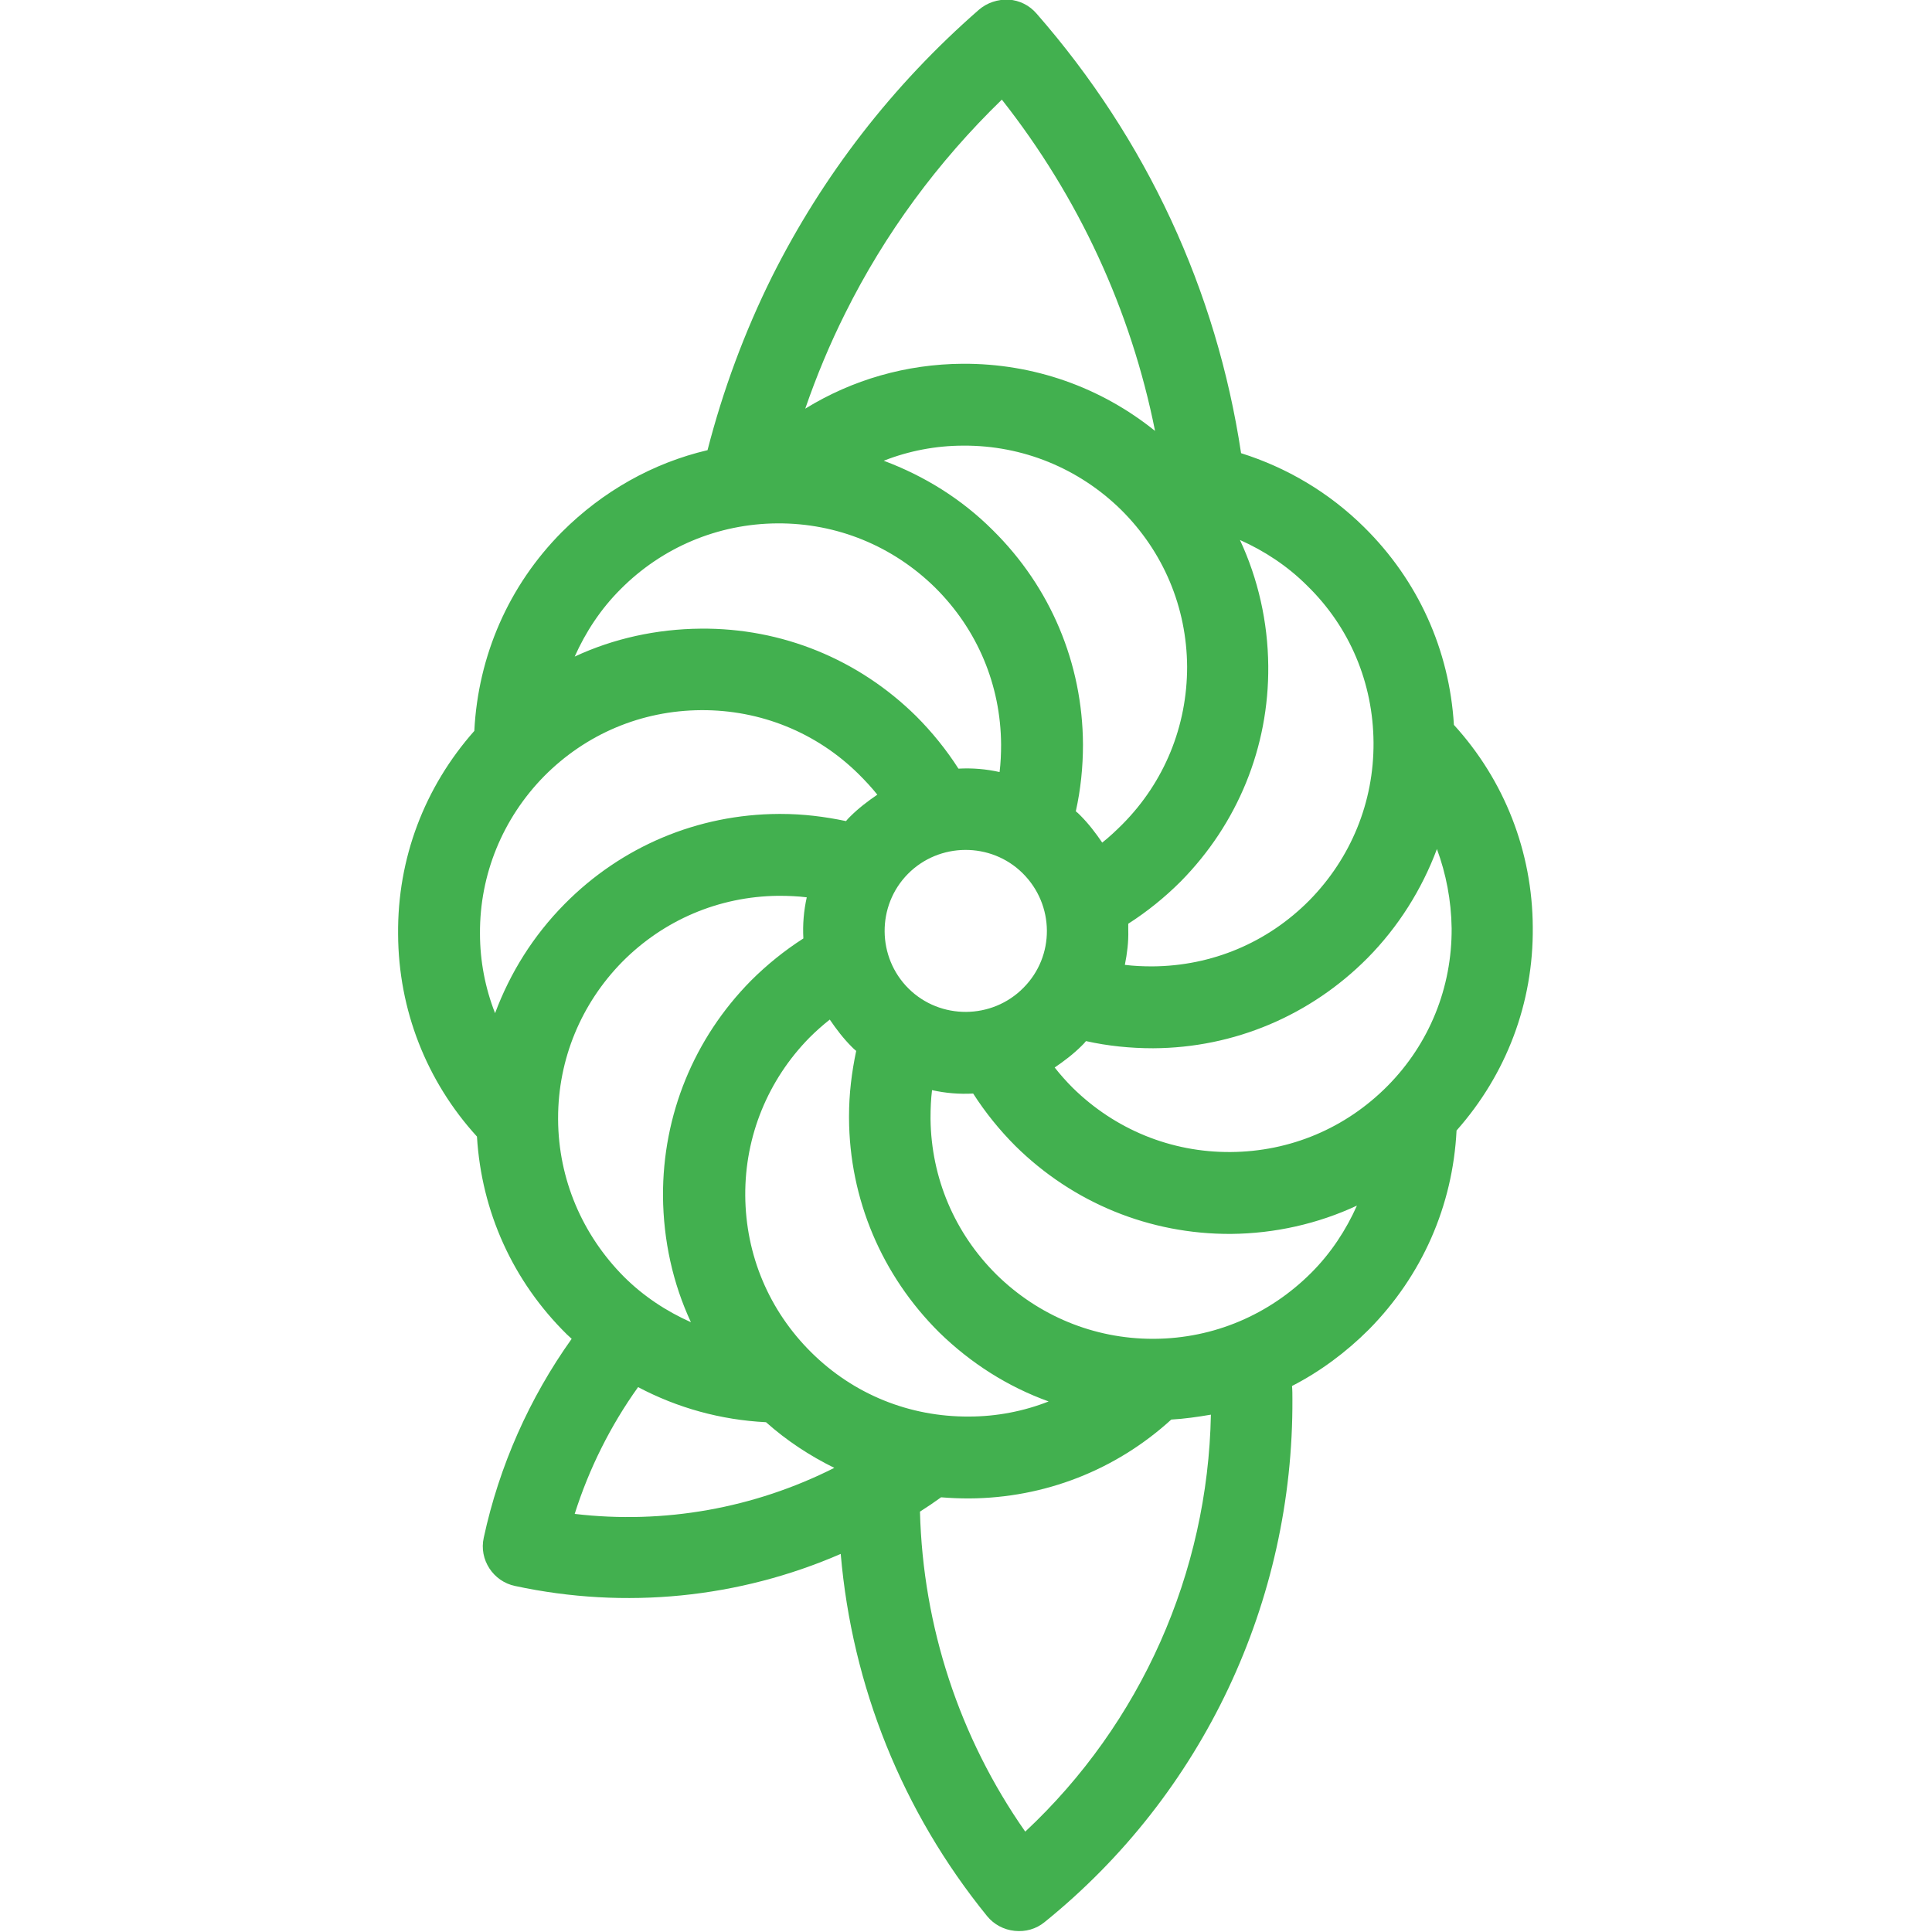 <?xml version="1.0" encoding="utf-8"?>
<!-- Generator: Adobe Illustrator 22.1.0, SVG Export Plug-In . SVG Version: 6.00 Build 0)  -->
<svg version="1.1" id="Capa_1" xmlns="http://www.w3.org/2000/svg" xmlns:xlink="http://www.w3.org/1999/xlink" x="0px" y="0px"
	 viewBox="0 0 512 512" style="enable-background:new 0 0 512 512;" xml:space="preserve">
<style type="text/css">
	.st0{fill:#42B04F;}
</style>
<g>
	<path class="st0" d="M259.4,2.6c-22.9,20-41.3,43.8-54.8,70.7c-7.3,14.7-13,30.1-17.1,46c-14.5,3.4-27.8,10.9-38.6,21.7
		c-14.1,14.2-22.2,32.8-23.2,52.7c-13.2,14.9-20.4,33.8-20.2,53.9c0.1,20,7.5,38.9,20.9,53.6c1.2,19.9,9.5,38.3,23.8,52.4
		c0.4,0.4,0.9,0.8,1.3,1.2c-11.2,15.7-19.2,33.7-23.3,52.7c-1.3,5.8,2.5,11.6,8.3,12.8c29.3,6.3,59.4,3.2,86.3-8.5
		c3,35,16.3,68.3,38.8,96c1.8,2.2,4.4,3.6,7.3,3.9s5.7-0.5,7.9-2.3c42.1-34,66-85.1,65.7-138.7c0-1.1,0-2.3-0.1-3.4
		c7.4-3.8,14.3-8.9,20.4-15c14.1-14.3,22.2-32.8,23.2-52.7c13.2-14.9,20.4-33.8,20.2-53.9c-0.1-20-7.5-38.9-20.9-53.6
		c-1.2-19.9-9.5-38.3-23.8-52.4c-9.3-9.2-20.5-15.8-32.6-19.6C322.4,77,303.9,37,274.7,3.6c-1.9-2.2-4.5-3.5-7.4-3.7
		C264.4-0.2,261.6,0.7,259.4,2.6z M297.5,218.4c-1.7,1.7-3.5,3.4-5.4,4.9c-1.7-2.5-3.6-5-5.8-7.2c-0.4-0.4-0.8-0.8-1.2-1.1
		c1.3-5.8,1.9-11.8,1.9-17.7c-0.1-21.5-8.6-41.7-23.9-56.8c-8.3-8.3-18.2-14.4-28.9-18.4c6.6-2.6,13.8-4,21.1-4
		c15.7-0.1,30.6,6,41.8,17c11.2,11.1,17.4,25.8,17.5,41.6C314.6,192.4,308.6,207.2,297.5,218.4z M277.9,371.4
		c-6.6,2.6-13.8,4-21.1,4c-15.8,0.1-30.6-5.9-41.8-17c-11.2-11.1-17.4-25.8-17.5-41.6c0,0,0,0,0,0c-0.1-15.7,6-30.6,17-41.8
		c1.7-1.7,3.5-3.3,5.4-4.8c1.7,2.5,3.6,5,5.8,7.2l0,0c0.4,0.4,0.8,0.8,1.2,1.1c-1.2,5.7-1.9,11.4-1.9,17.3c0,0.2,0,0.3,0,0.5
		c0.1,21.5,8.7,41.7,23.9,56.8C257.3,361.3,267.1,367.5,277.9,371.4z M271.2,261.8c-8.3,8.4-22,8.5-30.4,0.2l0,0
		c-8.4-8.3-8.5-22-0.2-30.4c8.3-8.4,22-8.5,30.4-0.2C279.5,239.8,279.6,253.4,271.2,261.8z M206,138.7c15.8-0.1,30.6,6,41.8,17
		c11.2,11.1,17.4,25.8,17.5,41.6c0,2.4-0.1,4.9-0.4,7.3c-3.6-0.8-7.2-1.1-10.9-0.9c-3.2-5-7-9.7-11.2-13.9
		c-15.3-15.1-35.6-23.4-57.1-23.2c-11.7,0.1-23.1,2.6-33.4,7.4c2.9-6.5,6.9-12.6,12.1-17.8C175.4,145.1,190.2,138.8,206,138.7z
		 M144.2,205.7c11.1-11.2,25.8-17.4,41.6-17.5c15.7-0.1,30.6,5.9,41.8,17c1.7,1.7,3.4,3.5,4.9,5.4c-2.5,1.7-5,3.6-7.2,5.8
		c-0.4,0.4-0.8,0.8-1.1,1.2c-5.7-1.2-11.4-1.9-17.3-1.9c-0.2,0-0.3,0-0.5,0c-21.5,0.1-41.7,8.6-56.8,23.9
		c-8.3,8.4-14.4,18.2-18.4,28.9c-2.6-6.6-4-13.8-4-21.1C127.1,231.8,133.2,216.9,144.2,205.7z M147.9,296.7c0-0.1,0-0.3,0-0.4
		c0-15.6,6.1-30.3,17-41.4c11-11.1,25.6-17.3,41.2-17.5c0.1,0,0.3,0,0.4,0c2.4,0,4.9,0.1,7.3,0.4c-0.8,3.6-1.1,7.2-0.9,10.9
		c-5,3.2-9.7,7-13.9,11.2c-15.1,15.3-23.4,35.6-23.3,57.1c0,0,0,0,0,0c0.1,11.7,2.6,23.1,7.4,33.4c-6.5-2.9-12.6-6.9-17.8-12.1
		C154.3,327.2,148,312.5,147.9,296.7z M152.3,401.2c3.8-12,9.5-23.4,16.8-33.6c10.4,5.5,21.9,8.7,33.9,9.3
		c5.5,4.9,11.6,8.9,18.1,12.1C199.9,399.7,176,404,152.3,401.2z M271.7,485.4c-17.5-25-27.1-54.4-27.9-84.8c1.9-1.2,3.8-2.5,5.6-3.8
		c2.4,0.2,4.9,0.3,7.4,0.3c20-0.1,38.9-7.5,53.6-20.9c3.5-0.2,7-0.7,10.5-1.3C320.1,416.8,302.4,456.7,271.7,485.4z M305.9,354.8
		c-0.1,0-0.3,0-0.4,0c-15.6,0-30.3-6.1-41.4-17c-11.1-11-17.3-25.6-17.5-41.2c0-0.1,0-0.3,0-0.4c0-2.4,0.1-4.9,0.4-7.3
		c3.6,0.8,7.2,1.1,10.9,0.9c3.2,5,7,9.7,11.2,13.9c15.3,15.1,35.6,23.4,57.1,23.3c11.7-0.1,23.1-2.7,33.4-7.5
		c-2.9,6.5-6.9,12.6-12.1,17.8C336.4,348.4,321.7,354.7,305.9,354.8z M384.7,246c0.1,15.7-5.9,30.6-17,41.8
		c-11.1,11.2-25.8,17.4-41.6,17.5c-15.8,0.1-30.6-6-41.8-17c-1.7-1.7-3.3-3.5-4.8-5.4c2.5-1.7,5-3.6,7.2-5.8
		c0.4-0.4,0.8-0.8,1.1-1.2c5.8,1.3,11.8,1.9,17.8,1.9c21.5-0.1,41.7-8.7,56.8-23.9c8.2-8.3,14.4-18.2,18.4-28.9
		C383.2,231.5,384.6,238.6,384.7,246z M364,196.8c0.1,15.8-6,30.6-17,41.8c-11.1,11.2-25.8,17.4-41.6,17.5c-2.5,0-4.9-0.1-7.3-0.4
		c0.6-3,1-6.1,0.9-9.2c0-0.6,0-1.1,0-1.7c5-3.2,9.7-7,13.9-11.2c15.1-15.3,23.4-35.6,23.2-57.1c-0.1-11.7-2.7-23.1-7.5-33.4
		c6.5,2.9,12.6,6.9,17.8,12.1C357.7,166.2,363.9,181,364,196.8z M306.1,114.2c-14.4-11.6-32.2-17.9-51-17.8
		c-14.9,0.1-29.2,4.2-41.7,11.9c3-8.7,6.5-17.1,10.6-25.3c10.5-21.1,24.5-40.1,41.5-56.6C285.9,52.3,299.7,82.2,306.1,114.2z"/>
</g>
</svg>
